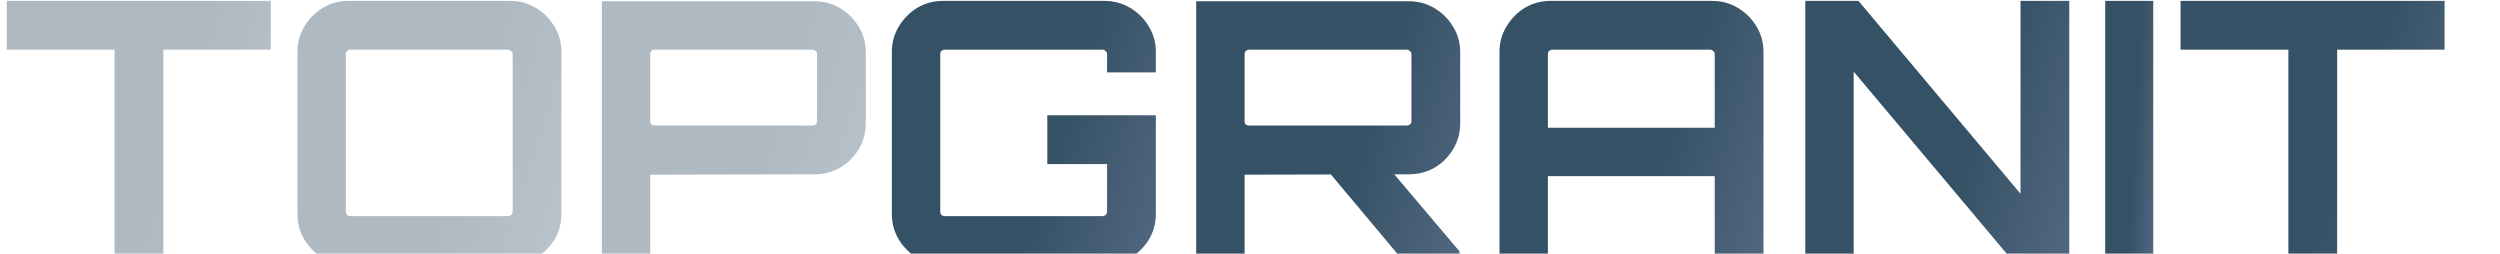<?xml version="1.0" encoding="UTF-8"?> <svg xmlns="http://www.w3.org/2000/svg" width="1173" height="119" viewBox="0 0 1173 119" fill="none"> <g clip-path="url(#clip0_169_551)"> <path d="M1073.71 124.281V23.295H1023.13V0.414H1147V23.295H1096.59V124.281H1073.71Z" fill="url(#paint0_linear_169_551)"></path> <path d="M987.77 124.281V0.414H1010.31V124.281H987.77Z" fill="url(#paint1_linear_169_551)"></path> <path d="M847.04 124.281V0.414H871.986L948.026 90.906V0.414H970.907V124.281H945.962L869.749 33.617V124.281H847.04Z" fill="url(#paint2_linear_169_551)"></path> <path d="M703.565 124.281V24.327C703.565 19.969 704.655 16.012 706.834 12.456C709.013 8.786 711.881 5.861 715.436 3.682C719.106 1.503 723.12 0.414 727.479 0.414H803.348C807.706 0.414 811.72 1.503 815.39 3.682C819.06 5.861 821.985 8.786 824.164 12.456C826.343 16.012 827.433 19.969 827.433 24.327V124.281H804.552V82.648H726.274V124.281H703.565ZM726.274 59.939H804.552V25.359C804.552 24.786 804.322 24.327 803.864 23.983C803.405 23.524 802.889 23.295 802.315 23.295H728.339C727.765 23.295 727.249 23.524 726.791 23.983C726.447 24.327 726.274 24.786 726.274 25.359V59.939Z" fill="url(#paint3_linear_169_551)"></path> <path d="M660.008 124.28L622.678 79.722H652.438L684.782 117.915V124.28H660.008ZM561.261 124.28V0.585H661.04C665.399 0.585 669.413 1.675 673.083 3.854C676.753 6.033 679.678 8.957 681.857 12.628C684.036 16.183 685.126 20.14 685.126 24.498V57.874C685.126 62.232 684.036 66.246 681.857 69.916C679.678 73.586 676.753 76.511 673.083 78.69C669.413 80.755 665.399 81.787 661.04 81.787L583.97 81.959V124.28H561.261ZM586.034 58.906H660.008C660.581 58.906 661.098 58.734 661.556 58.39C662.015 58.046 662.244 57.587 662.244 57.013V25.358C662.244 24.785 662.015 24.326 661.556 23.982C661.098 23.523 660.581 23.294 660.008 23.294H586.034C585.461 23.294 584.945 23.523 584.486 23.982C584.142 24.326 583.97 24.785 583.97 25.358V57.013C583.97 57.587 584.142 58.046 584.486 58.39C584.945 58.734 585.461 58.906 586.034 58.906Z" fill="url(#paint4_linear_169_551)"></path> <path d="M442.369 124.281C438.011 124.281 433.997 123.191 430.327 121.012C426.771 118.833 423.904 115.966 421.725 112.41C419.546 108.74 418.456 104.726 418.456 100.368V24.327C418.456 19.969 419.546 16.012 421.725 12.456C423.904 8.786 426.771 5.861 430.327 3.682C433.997 1.503 438.011 0.414 442.369 0.414H518.238C522.596 0.414 526.611 1.503 530.281 3.682C533.951 5.861 536.876 8.786 539.055 12.456C541.234 16.012 542.323 19.969 542.323 24.327V33.961H519.442V25.359C519.442 24.786 519.213 24.327 518.754 23.983C518.295 23.524 517.779 23.295 517.206 23.295H443.23C442.656 23.295 442.14 23.524 441.681 23.983C441.337 24.327 441.165 24.786 441.165 25.359V99.335C441.165 99.909 441.337 100.425 441.681 100.884C442.14 101.228 442.656 101.4 443.23 101.4H517.206C517.779 101.4 518.295 101.228 518.754 100.884C519.213 100.425 519.442 99.909 519.442 99.335V76.971H491.4V54.089H542.323V100.368C542.323 104.726 541.234 108.74 539.055 112.41C536.876 115.966 533.951 118.833 530.281 121.012C526.611 123.191 522.596 124.281 518.238 124.281H442.369Z" fill="url(#paint5_linear_169_551)"></path> <path d="M282.371 124.28V0.585H382.153C386.511 0.585 390.526 1.675 394.196 3.854C397.866 6.033 400.791 8.957 402.97 12.628C405.149 16.183 406.239 20.14 406.239 24.498V57.874C406.239 62.232 405.149 66.246 402.97 69.916C400.791 73.586 397.866 76.511 394.196 78.69C390.526 80.755 386.511 81.787 382.153 81.787L305.08 81.959V124.28H282.371ZM307.145 58.906H381.121C381.694 58.906 382.211 58.734 382.669 58.39C383.128 58.046 383.357 57.587 383.357 57.013V25.358C383.357 24.785 383.128 24.326 382.669 23.982C382.211 23.523 381.694 23.294 381.121 23.294H307.145C306.571 23.294 306.055 23.523 305.596 23.982C305.252 24.326 305.08 24.785 305.08 25.358V57.013C305.08 57.587 305.252 58.046 305.596 58.39C306.055 58.734 306.571 58.906 307.145 58.906Z" fill="url(#paint6_linear_169_551)" fill-opacity="0.4"></path> <path d="M163.469 124.281C159.111 124.281 155.096 123.191 151.426 121.012C147.871 118.833 145.004 115.966 142.824 112.41C140.645 108.74 139.556 104.726 139.556 100.368V24.327C139.556 19.969 140.645 16.012 142.824 12.456C145.004 8.786 147.871 5.861 151.426 3.682C155.096 1.503 159.111 0.414 163.469 0.414H239.51C243.868 0.414 247.825 1.503 251.38 3.682C255.051 5.861 257.975 8.786 260.154 12.456C262.333 16.012 263.423 19.969 263.423 24.327V100.368C263.423 104.726 262.333 108.74 260.154 112.41C257.975 115.966 255.051 118.833 251.38 121.012C247.825 123.191 243.868 124.281 239.51 124.281H163.469ZM164.329 101.4H238.306C238.879 101.4 239.395 101.228 239.854 100.884C240.313 100.425 240.542 99.909 240.542 99.335V25.359C240.542 24.786 240.313 24.327 239.854 23.983C239.395 23.524 238.879 23.295 238.306 23.295H164.329C163.756 23.295 163.24 23.524 162.781 23.983C162.437 24.327 162.265 24.786 162.265 25.359V99.335C162.265 99.909 162.437 100.425 162.781 100.884C163.24 101.228 163.756 101.4 164.329 101.4Z" fill="url(#paint7_linear_169_551)" fill-opacity="0.4"></path> <path d="M53.747 124.281V23.295H3.168V0.414H127.035V23.295H76.628V124.281H53.747Z" fill="url(#paint8_linear_169_551)" fill-opacity="0.4"></path> </g> <defs> <linearGradient id="paint0_linear_169_551" x1="1099.84" y1="66.635" x2="1178.8" y2="91.694" gradientUnits="userSpaceOnUse"> <stop stop-color="#355165"></stop> <stop offset="1" stop-color="#415A77" stop-opacity="0.87"></stop> </linearGradient> <linearGradient id="paint1_linear_169_551" x1="1001.73" y1="66.635" x2="1017.49" y2="67.545" gradientUnits="userSpaceOnUse"> <stop stop-color="#355165"></stop> <stop offset="1" stop-color="#415A77" stop-opacity="0.87"></stop> </linearGradient> <linearGradient id="paint2_linear_169_551" x1="923.751" y1="66.635" x2="1002.71" y2="91.694" gradientUnits="userSpaceOnUse"> <stop stop-color="#355165"></stop> <stop offset="1" stop-color="#415A77" stop-opacity="0.87"></stop> </linearGradient> <linearGradient id="paint3_linear_169_551" x1="780.276" y1="66.635" x2="859.237" y2="91.694" gradientUnits="userSpaceOnUse"> <stop stop-color="#355165"></stop> <stop offset="1" stop-color="#415A77" stop-opacity="0.87"></stop> </linearGradient> <linearGradient id="paint4_linear_169_551" x1="637.97" y1="66.714" x2="716.91" y2="91.8" gradientUnits="userSpaceOnUse"> <stop stop-color="#355165"></stop> <stop offset="1" stop-color="#415A77" stop-opacity="0.87"></stop> </linearGradient> <linearGradient id="paint5_linear_169_551" x1="495.167" y1="66.635" x2="574.128" y2="91.694" gradientUnits="userSpaceOnUse"> <stop stop-color="#355165"></stop> <stop offset="1" stop-color="#415A77" stop-opacity="0.87"></stop> </linearGradient> <linearGradient id="paint6_linear_169_551" x1="359.082" y1="66.714" x2="438.023" y2="91.801" gradientUnits="userSpaceOnUse"> <stop stop-color="#355165"></stop> <stop offset="1" stop-color="#415A77" stop-opacity="0.87"></stop> </linearGradient> <linearGradient id="paint7_linear_169_551" x1="216.267" y1="66.635" x2="295.228" y2="91.694" gradientUnits="userSpaceOnUse"> <stop stop-color="#355165"></stop> <stop offset="1" stop-color="#415A77" stop-opacity="0.87"></stop> </linearGradient> <linearGradient id="paint8_linear_169_551" x1="79.879" y1="66.635" x2="158.84" y2="91.693" gradientUnits="userSpaceOnUse"> <stop stop-color="#355165"></stop> <stop offset="1" stop-color="#415A77" stop-opacity="0.87"></stop> </linearGradient> <clipPath id="clip0_169_551"> <rect width="1173" height="119" fill="white"></rect> </clipPath> </defs> </svg> 